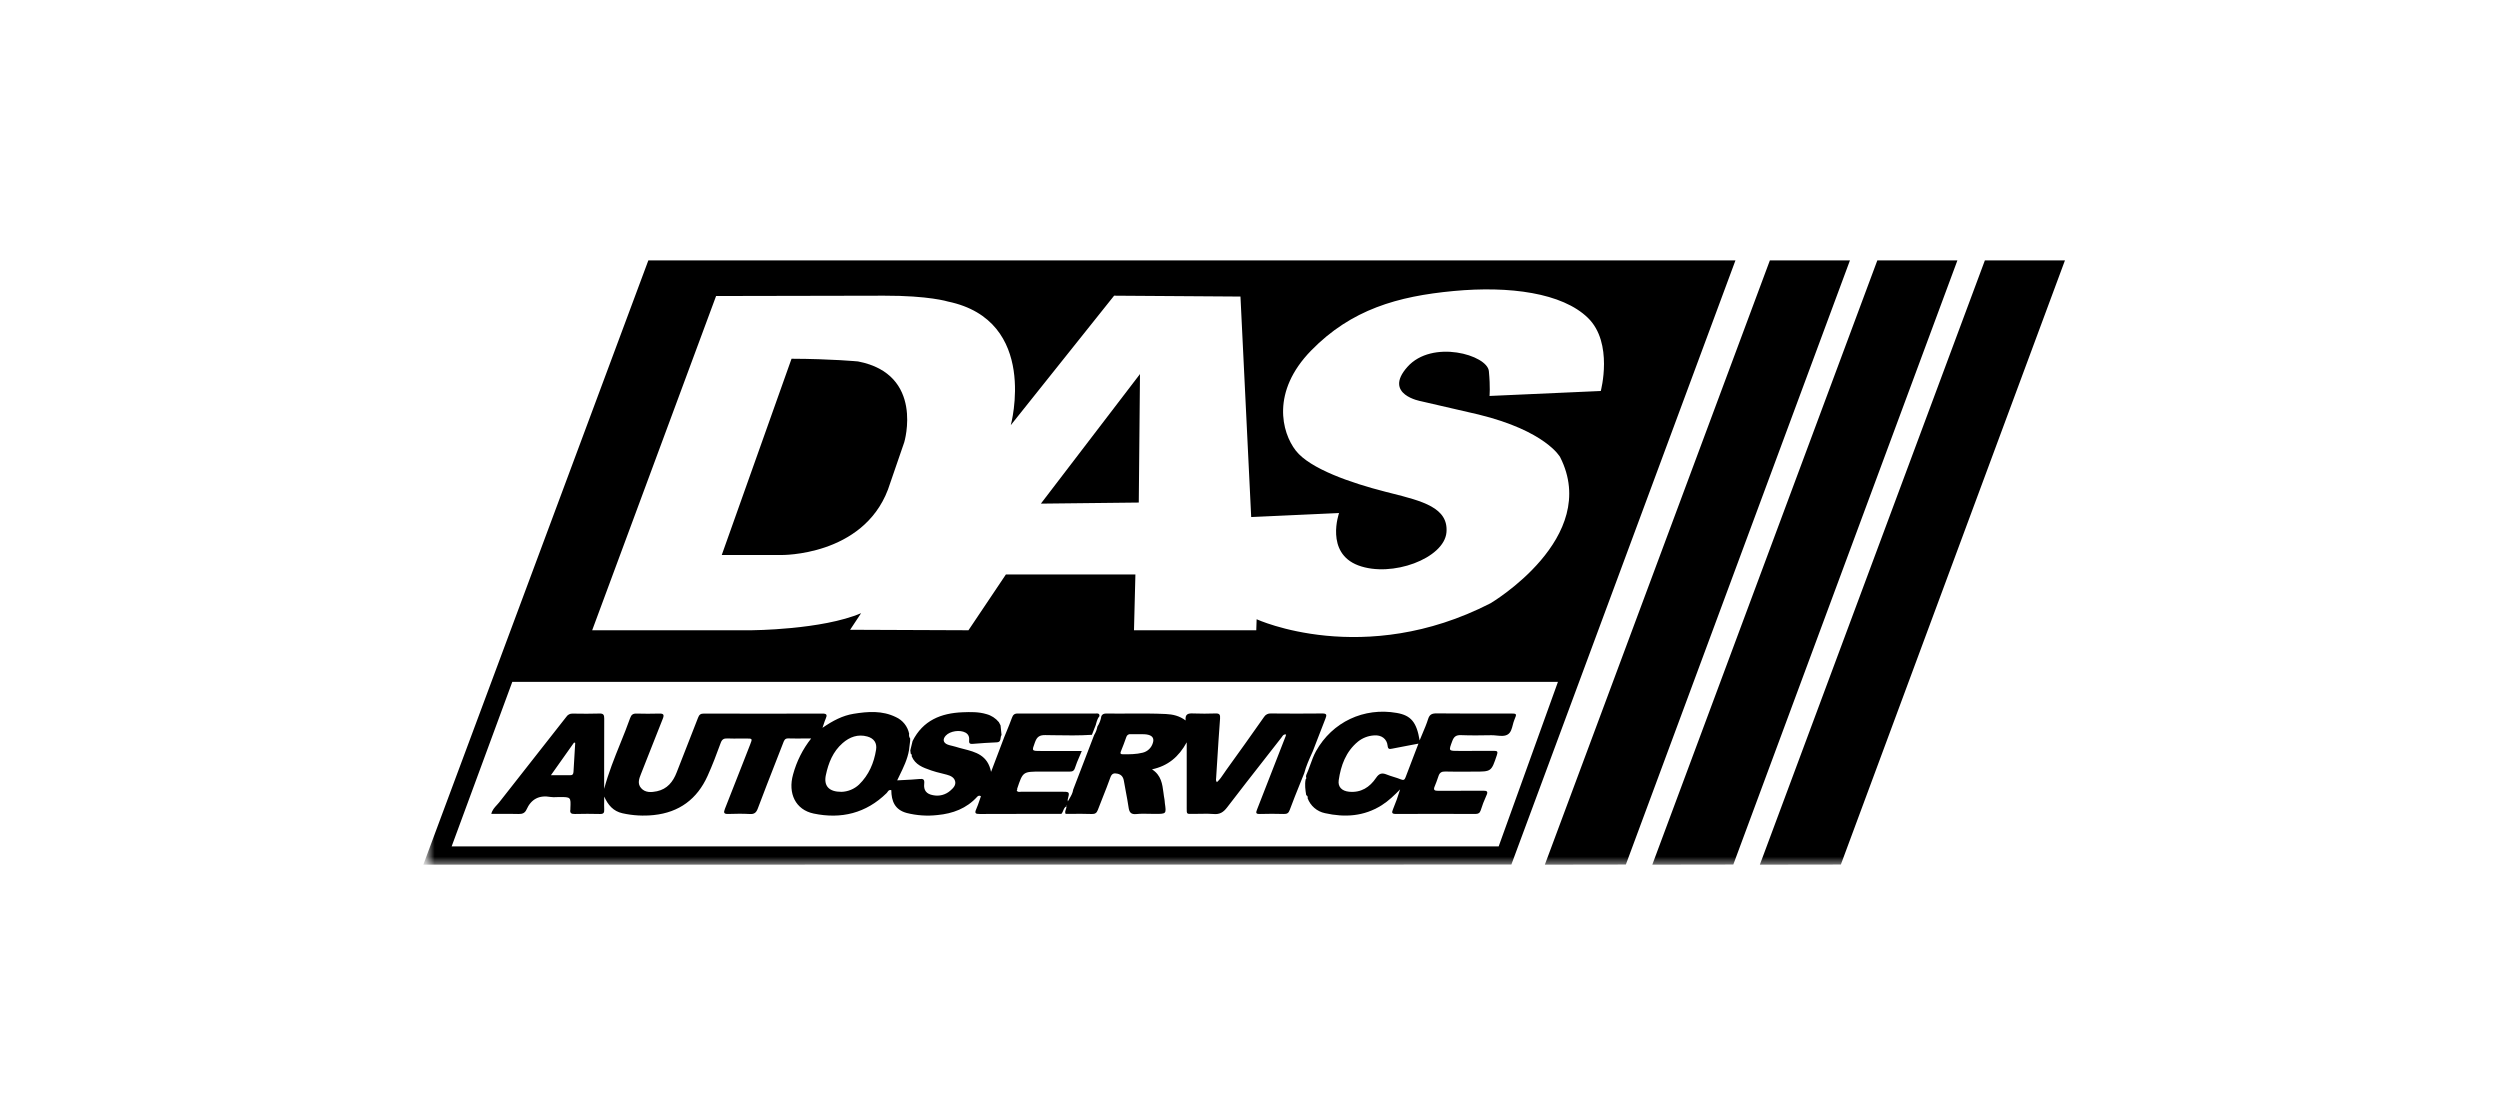 <svg width="302" height="135" viewBox="0 0 302 135" fill="none" xmlns="http://www.w3.org/2000/svg">
<mask id="mask0_2178_10340" style="mask-type:luminance" maskUnits="userSpaceOnUse" x="51" y="30" width="200" height="75">
<path d="M250.146 30H51.605V104.517H250.146V30Z" fill="white"/>
</mask>
<g mask="url(#mask0_2178_10340)">
<path fill-rule="evenodd" clip-rule="evenodd" d="M60.323 98.316C61.106 98.311 61.873 98.307 62.637 98.329C63.093 98.343 63.406 98.225 63.598 97.801C64.163 96.531 65.128 96.025 66.508 96.273C66.742 96.315 66.986 96.303 67.23 96.292C67.342 96.287 67.454 96.282 67.564 96.282C68.27 96.282 68.619 96.282 68.784 96.456C68.946 96.627 68.932 96.965 68.903 97.634C68.908 97.68 68.908 97.728 68.903 97.775C68.811 98.228 69.022 98.339 69.444 98.329C70.454 98.305 71.466 98.301 72.477 98.329C72.9 98.341 73.007 98.188 72.989 97.803C72.973 97.453 72.978 97.102 72.984 96.751C72.986 96.576 72.989 96.401 72.989 96.225C73.446 97.248 74.087 97.998 75.195 98.243C76.436 98.519 77.715 98.592 78.98 98.458C82.042 98.137 84.21 96.533 85.471 93.74C86.06 92.437 86.569 91.098 87.056 89.754C87.217 89.311 87.43 89.19 87.869 89.204C88.383 89.225 88.898 89.221 89.413 89.216C89.651 89.214 89.889 89.212 90.127 89.213C90.516 89.213 90.71 89.213 90.771 89.303C90.832 89.392 90.762 89.57 90.624 89.926L90.622 89.93C90.329 90.678 90.037 91.426 89.745 92.175C89.024 94.022 88.302 95.87 87.569 97.711C87.382 98.18 87.447 98.343 87.975 98.326C88.844 98.299 89.716 98.281 90.584 98.333C91.126 98.367 91.355 98.16 91.54 97.674C92.258 95.76 93.004 93.852 93.751 91.942C94.037 91.21 94.323 90.478 94.608 89.745L94.621 89.71C94.729 89.43 94.821 89.19 95.216 89.2C95.832 89.217 96.447 89.213 97.107 89.21C97.391 89.208 97.684 89.207 97.988 89.207C96.973 90.494 96.23 91.973 95.803 93.555C95.16 95.841 96.102 97.817 98.285 98.276C101.619 98.974 104.622 98.243 107.111 95.799C107.146 95.764 107.177 95.719 107.209 95.673C107.306 95.532 107.412 95.379 107.669 95.445C107.682 96.774 108.092 97.824 109.542 98.211C110.752 98.515 112.007 98.599 113.246 98.458C115.093 98.283 116.76 97.666 118.044 96.251C118.096 96.182 118.172 96.137 118.257 96.125C118.341 96.112 118.427 96.134 118.496 96.186C118.439 96.345 118.385 96.506 118.33 96.667C118.208 97.03 118.086 97.392 117.932 97.738C117.708 98.237 117.834 98.332 118.344 98.329C120.782 98.314 123.219 98.313 125.658 98.313H125.661C126.515 98.313 127.368 98.313 128.222 98.312C128.323 98.201 128.38 98.061 128.436 97.92C128.519 97.716 128.601 97.511 128.821 97.398C128.84 97.532 128.795 97.659 128.75 97.787C128.69 97.958 128.63 98.128 128.723 98.314C128.987 98.314 129.252 98.313 129.516 98.312C130.31 98.308 131.104 98.305 131.894 98.331C132.294 98.343 132.48 98.205 132.616 97.847C132.811 97.332 133.014 96.819 133.218 96.307C133.533 95.513 133.849 94.718 134.134 93.913C134.306 93.431 134.567 93.371 134.981 93.459C135.455 93.559 135.686 93.854 135.764 94.324C135.837 94.763 135.92 95.199 136.002 95.635C136.12 96.259 136.237 96.883 136.329 97.515C136.415 98.12 136.604 98.41 137.291 98.338C137.809 98.283 138.334 98.296 138.861 98.308C139.09 98.314 139.32 98.319 139.549 98.319C140.23 98.319 140.568 98.319 140.712 98.152C140.853 97.988 140.806 97.661 140.713 97.011C140.705 96.95 140.701 96.889 140.698 96.828C140.693 96.748 140.688 96.668 140.672 96.588C140.618 96.316 140.582 96.036 140.546 95.757C140.41 94.704 140.274 93.646 139.162 92.937C141.085 92.521 142.387 91.441 143.355 89.67V97.357C143.355 97.449 143.355 97.532 143.354 97.607C143.351 97.989 143.35 98.168 143.439 98.252C143.518 98.326 143.67 98.323 143.956 98.318C144.065 98.316 144.193 98.314 144.343 98.315C144.599 98.317 144.856 98.312 145.112 98.306C145.61 98.296 146.108 98.285 146.601 98.332C147.349 98.404 147.792 98.113 148.234 97.535C149.756 95.541 151.303 93.564 152.85 91.589L152.852 91.585C153.501 90.757 154.15 89.928 154.796 89.098C154.823 89.064 154.848 89.027 154.874 88.99C154.981 88.831 155.092 88.668 155.361 88.733C155.347 88.8 155.329 88.867 155.307 88.932L155.306 88.934C154.162 91.88 153.018 94.826 151.862 97.763C151.707 98.156 151.659 98.35 152.205 98.328C153.166 98.291 154.132 98.307 155.094 98.328C155.471 98.335 155.658 98.235 155.8 97.84C156.199 96.755 156.632 95.683 157.064 94.611C157.227 94.207 157.39 93.803 157.551 93.398C157.774 92.549 158.134 91.754 158.494 90.958L158.595 90.734C158.748 90.339 158.899 89.943 159.05 89.548C159.401 88.633 159.751 87.718 160.114 86.808C160.28 86.384 160.301 86.18 159.728 86.187C157.661 86.214 155.594 86.204 153.519 86.187C153.357 86.175 153.195 86.207 153.051 86.281C152.906 86.354 152.785 86.466 152.699 86.603C151.194 88.749 149.672 90.887 148.132 93.017C148.037 93.149 147.946 93.285 147.855 93.421C147.605 93.795 147.352 94.173 147.003 94.488C146.872 94.324 146.888 94.182 146.902 94.049C146.905 94.022 146.908 93.995 146.91 93.968C146.947 93.383 146.984 92.798 147.02 92.212L147.021 92.209C147.133 90.406 147.246 88.604 147.383 86.804C147.418 86.331 147.321 86.171 146.841 86.185C145.949 86.212 145.054 86.224 144.16 86.185C143.574 86.157 143.131 86.21 143.225 87.032C142.467 86.468 141.68 86.294 140.847 86.253C139.372 86.181 137.897 86.189 136.425 86.197C135.502 86.202 134.58 86.207 133.66 86.192C133.378 86.192 133.153 86.246 133.04 86.531C132.973 86.972 132.811 87.394 132.566 87.767C132.502 88.129 132.368 88.476 132.174 88.788L129.641 95.39C129.59 95.792 129.391 96.129 129.192 96.468C129.125 96.581 129.058 96.695 128.996 96.812C128.978 96.746 128.972 96.677 128.976 96.609L128.977 96.605C129.23 95.639 129.23 95.639 128.198 95.639H123.423C123.401 95.639 123.379 95.641 123.356 95.642C123.33 95.644 123.303 95.647 123.276 95.65C123.12 95.668 122.96 95.686 122.834 95.534C122.83 95.524 122.827 95.513 122.827 95.502C122.827 95.492 122.83 95.481 122.834 95.472C122.845 95.451 122.859 95.432 122.875 95.416C122.869 95.37 122.869 95.322 122.875 95.275C123.22 94.242 123.393 93.725 123.751 93.467C124.109 93.209 124.653 93.209 125.74 93.209H129.196C129.538 93.209 129.737 93.147 129.858 92.762C130.002 92.299 130.196 91.852 130.404 91.371C130.495 91.16 130.589 90.944 130.682 90.717H125.715C125.168 90.717 124.899 90.717 124.813 90.591C124.729 90.469 124.818 90.228 124.994 89.752C125.009 89.71 125.026 89.665 125.043 89.619C125.274 88.998 125.595 88.791 126.265 88.799C126.595 88.803 126.926 88.809 127.257 88.814C128.805 88.84 130.355 88.865 131.903 88.765L132.369 87.578L132.397 87.473C132.487 87.132 132.578 86.791 132.813 86.51C132.839 86.175 132.628 86.183 132.427 86.19C132.409 86.191 132.391 86.192 132.373 86.192C132.361 86.192 132.35 86.192 132.339 86.192C131.294 86.192 130.248 86.193 129.203 86.194H129.198C127.109 86.196 125.022 86.197 122.933 86.192C122.529 86.192 122.368 86.363 122.24 86.715C122.04 87.274 121.813 87.824 121.586 88.375C121.493 88.601 121.4 88.827 121.309 89.053L119.72 93.242C119.317 91.217 117.848 90.843 116.388 90.471C116.063 90.388 115.739 90.305 115.427 90.205C115.29 90.161 115.148 90.128 115.007 90.095C114.828 90.054 114.648 90.013 114.48 89.948C113.923 89.729 113.847 89.29 114.261 88.851C114.775 88.305 115.963 88.133 116.626 88.497C117.014 88.71 117.113 89.062 117.073 89.451C117.037 89.818 117.182 89.884 117.515 89.858C118.473 89.778 119.433 89.716 120.394 89.675C120.809 89.66 120.842 89.41 120.874 89.162C120.891 89.027 120.908 88.892 120.987 88.796C120.968 88.611 120.949 88.426 120.93 88.24C120.909 88.036 120.888 87.831 120.867 87.626L120.662 87.234C120.275 86.759 119.746 86.419 119.154 86.263C118.212 85.981 117.248 86.005 116.29 86.041C113.675 86.144 111.492 87.022 110.239 89.52C110.145 89.897 110.053 90.27 109.965 90.642L110.017 91.051C110.07 91.076 110.112 91.12 110.133 91.175C110.154 91.229 110.152 91.29 110.129 91.344C110.551 92.391 111.5 92.723 112.436 93.049L112.548 93.088C112.926 93.221 113.316 93.316 113.708 93.412C113.933 93.467 114.159 93.522 114.382 93.585C114.824 93.707 115.263 93.901 115.38 94.378C115.497 94.855 115.151 95.203 114.803 95.507C114.521 95.757 114.184 95.937 113.82 96.033C113.456 96.129 113.074 96.138 112.706 96.058C111.921 95.917 111.557 95.481 111.644 94.68C111.702 94.138 111.532 94.055 111.047 94.104C110.452 94.163 109.853 94.192 109.222 94.224C108.948 94.237 108.668 94.251 108.379 94.268C108.467 94.082 108.557 93.898 108.645 93.716C109.144 92.692 109.619 91.717 109.806 90.634L109.834 90.404C109.873 90.098 109.912 89.792 109.947 89.486V89.211C109.887 89.129 109.845 89.036 109.824 88.936C109.803 88.837 109.803 88.735 109.824 88.635C109.736 88.197 109.544 87.787 109.266 87.437C108.987 87.088 108.629 86.809 108.222 86.626C106.567 85.814 104.835 85.948 103.116 86.226C101.797 86.439 100.617 87.05 99.355 87.92C99.415 87.748 99.465 87.598 99.509 87.464C99.594 87.207 99.661 87.007 99.746 86.815C99.937 86.384 99.9 86.197 99.348 86.2C94.575 86.216 89.802 86.216 85.03 86.2C84.639 86.2 84.465 86.324 84.324 86.699C83.865 87.896 83.396 89.087 82.926 90.279C82.529 91.289 82.131 92.299 81.74 93.311C81.3 94.451 80.603 95.313 79.361 95.584C78.683 95.725 77.949 95.778 77.448 95.205C76.97 94.657 77.206 94.063 77.433 93.489L77.465 93.408C77.675 92.875 77.885 92.342 78.094 91.809L78.095 91.807C78.75 90.139 79.406 88.47 80.072 86.805C80.265 86.322 80.134 86.185 79.637 86.2C78.721 86.226 77.803 86.225 76.887 86.2C76.463 86.188 76.263 86.341 76.122 86.737C75.758 87.768 75.348 88.782 74.935 89.806C74.226 91.561 73.506 93.346 72.982 95.294V94.208C72.982 93.591 72.981 92.974 72.981 92.357C72.979 90.505 72.978 88.653 72.99 86.804C72.99 86.369 72.907 86.178 72.414 86.195C71.387 86.231 70.356 86.218 69.326 86.204L69.169 86.202C69.02 86.195 68.871 86.227 68.739 86.295C68.606 86.363 68.494 86.465 68.414 86.591C67.136 88.226 65.852 89.856 64.569 91.487C63.14 93.302 61.711 95.117 60.29 96.939C60.207 97.042 60.116 97.141 60.023 97.242C59.744 97.545 59.454 97.86 59.348 98.319C59.676 98.319 60.001 98.318 60.323 98.316ZM135.414 90.74C135.646 90.175 135.857 89.611 136.06 89.032C136.091 88.918 136.163 88.819 136.263 88.756C136.362 88.692 136.482 88.668 136.598 88.688C136.786 88.696 136.974 88.693 137.163 88.69C137.257 88.689 137.351 88.688 137.445 88.688C137.563 88.692 137.682 88.691 137.8 88.691C138.105 88.689 138.408 88.688 138.707 88.762C139.271 88.903 139.429 89.262 139.26 89.764C139.175 90.048 139.018 90.305 138.803 90.508C138.588 90.712 138.324 90.856 138.036 90.926C137.256 91.122 136.456 91.123 135.655 91.118C135.346 91.118 135.3 91.015 135.411 90.74H135.414ZM128.838 97.372L128.863 97.288C128.941 97.355 128.897 97.364 128.854 97.373C128.847 97.374 128.841 97.375 128.835 97.377L128.838 97.372ZM99.766 93.621C100.075 92.156 100.622 90.782 101.785 89.77C102.632 89.029 103.634 88.651 104.779 88.971C105.568 89.193 105.961 89.745 105.831 90.56C105.577 92.169 104.954 93.627 103.77 94.778C103.194 95.318 102.441 95.63 101.653 95.655C100.12 95.658 99.488 94.932 99.764 93.626L99.766 93.621ZM69.346 89.697L69.487 89.743C69.47 90.032 69.451 90.321 69.433 90.611C69.377 91.481 69.322 92.353 69.279 93.225C69.264 93.507 69.17 93.658 68.871 93.648H66.549L69.346 89.697Z" fill="black"/>
<path fill-rule="evenodd" clip-rule="evenodd" d="M157.762 93.856L157.791 93.633C157.98 93.227 158.131 92.806 158.282 92.385C158.483 91.825 158.685 91.263 158.974 90.738C160.941 87.218 164.752 85.419 168.746 86.125C170.432 86.422 171.129 87.224 171.491 89.441C171.611 89.143 171.73 88.862 171.845 88.591C172.1 87.99 172.334 87.439 172.511 86.87C172.684 86.318 172.962 86.177 173.517 86.177C175.74 86.198 177.962 86.195 180.185 86.193C180.926 86.192 181.667 86.191 182.408 86.191C183.242 86.191 183.256 86.2 182.943 86.936C182.858 87.134 182.801 87.355 182.744 87.575C182.628 88.025 182.512 88.472 182.168 88.703C181.794 88.955 181.3 88.905 180.806 88.855C180.59 88.833 180.374 88.811 180.168 88.814C178.944 88.834 177.719 88.854 176.499 88.805C175.908 88.781 175.635 88.973 175.431 89.529C175.209 90.13 175.09 90.425 175.19 90.57C175.287 90.712 175.596 90.709 176.225 90.709C176.614 90.709 177.004 90.709 177.393 90.71C178.415 90.712 179.437 90.715 180.459 90.701C180.902 90.694 180.961 90.814 180.82 91.224C180.483 92.225 180.318 92.722 179.974 92.969C179.635 93.212 179.121 93.212 178.096 93.212C177.767 93.212 177.437 93.214 177.108 93.215C176.261 93.219 175.414 93.223 174.568 93.201C174.142 93.189 173.912 93.343 173.78 93.722C173.753 93.797 173.727 93.873 173.701 93.948C173.582 94.294 173.462 94.64 173.317 94.975C173.116 95.436 173.284 95.531 173.732 95.531C174.603 95.525 175.474 95.525 176.345 95.525C177.262 95.525 178.178 95.525 179.094 95.518C179.568 95.515 179.835 95.543 179.542 96.13C179.279 96.706 179.053 97.298 178.864 97.902C178.754 98.223 178.564 98.325 178.232 98.325C175.033 98.311 171.834 98.311 168.635 98.325C168.12 98.328 168.101 98.171 168.278 97.748C168.605 96.967 168.891 96.169 169.134 95.359C168.439 96.066 167.739 96.749 166.907 97.274C164.767 98.624 162.456 98.768 160.056 98.23C159.581 98.132 159.139 97.914 158.772 97.597C158.404 97.28 158.124 96.874 157.958 96.418C157.983 96.348 157.98 96.271 157.949 96.203C157.918 96.136 157.861 96.083 157.791 96.057C157.686 95.421 157.595 94.783 157.722 94.138C157.765 94.106 157.793 94.058 157.8 94.005C157.808 93.952 157.794 93.898 157.762 93.856ZM164.043 89.584C162.581 90.794 161.977 92.454 161.716 94.254V94.261C161.599 95.061 162.101 95.555 162.966 95.641C164.41 95.783 165.466 95.099 166.232 93.961C166.589 93.428 166.939 93.329 167.502 93.559C167.781 93.673 168.069 93.762 168.357 93.852C168.651 93.943 168.946 94.034 169.231 94.152C169.568 94.292 169.685 94.186 169.795 93.892C170.163 92.912 170.539 91.935 170.936 90.902C171.071 90.552 171.208 90.196 171.348 89.831C171.007 89.895 170.679 89.957 170.36 90.017C169.594 90.162 168.881 90.296 168.17 90.438C167.856 90.5 167.669 90.528 167.624 90.086C167.539 89.252 166.876 88.761 165.987 88.837C165.277 88.88 164.599 89.14 164.043 89.584Z" fill="black"/>
<path d="M95.617 43.336C100.508 43.355 103.652 43.662 103.652 43.662C111.702 45.214 109.233 53.425 109.233 53.425L107.265 59.142C104.203 67.2 94.385 67.045 94.385 67.045H87.188L95.617 43.336Z" fill="black"/>
<path d="M137.565 60.708L137.71 45.186L125.738 60.839L137.565 60.708Z" fill="black"/>
<path fill-rule="evenodd" clip-rule="evenodd" d="M51.137 104.453L78.319 31.46H209.641L182.572 104.438L51.137 104.453ZM54.56 102.241H181.041L188.2 82.369H61.885L54.56 102.241ZM170.015 44.321C173.004 40.962 179.666 42.878 179.855 44.831C180.043 46.786 179.933 47.831 179.933 47.831L193.375 47.232C193.375 47.232 194.928 41.429 191.823 38.401C188.718 35.372 182.335 34.521 175.593 35.155C168.852 35.788 163.248 37.37 158.392 42.339C153.536 47.308 154.824 52.243 156.533 54.437C158.242 56.63 163.22 58.347 167.332 59.396C167.558 59.453 167.782 59.51 168.004 59.566C171.823 60.529 174.983 61.327 174.733 64.304C174.467 67.454 168.122 69.814 164.083 68.301C160.044 66.788 161.759 61.974 161.759 61.974L151.144 62.459L149.848 35.824L134.584 35.719L122.103 51.359C122.103 51.359 125.558 38.718 114.503 36.425C114.503 36.425 112.223 35.705 106.802 35.719C101.381 35.733 86.503 35.759 86.503 35.759L71.535 76.135H90.784C90.784 76.135 99.311 76.088 104.022 74.071L102.695 76.077L116.991 76.135L121.514 69.393H137.157L136.986 76.135H151.758L151.801 74.805C151.801 74.805 164.714 80.745 180.052 72.876C180.052 72.876 193.427 64.977 188.458 55.21C188.458 55.21 186.734 52.057 178.594 50.07L171.686 48.475C171.686 48.475 167.026 47.679 170.015 44.321Z" fill="black"/>
<path d="M186.617 104.453L213.799 31.46H223.472L196.403 104.438L186.617 104.453Z" fill="black"/>
<path d="M199.598 104.453L226.78 31.46H236.453L209.383 104.438L199.598 104.453Z" fill="black"/>
<path d="M239.771 31.46L212.59 104.453L222.375 104.438L249.444 31.46H239.771Z" fill="black"/>
</g>
</svg>
